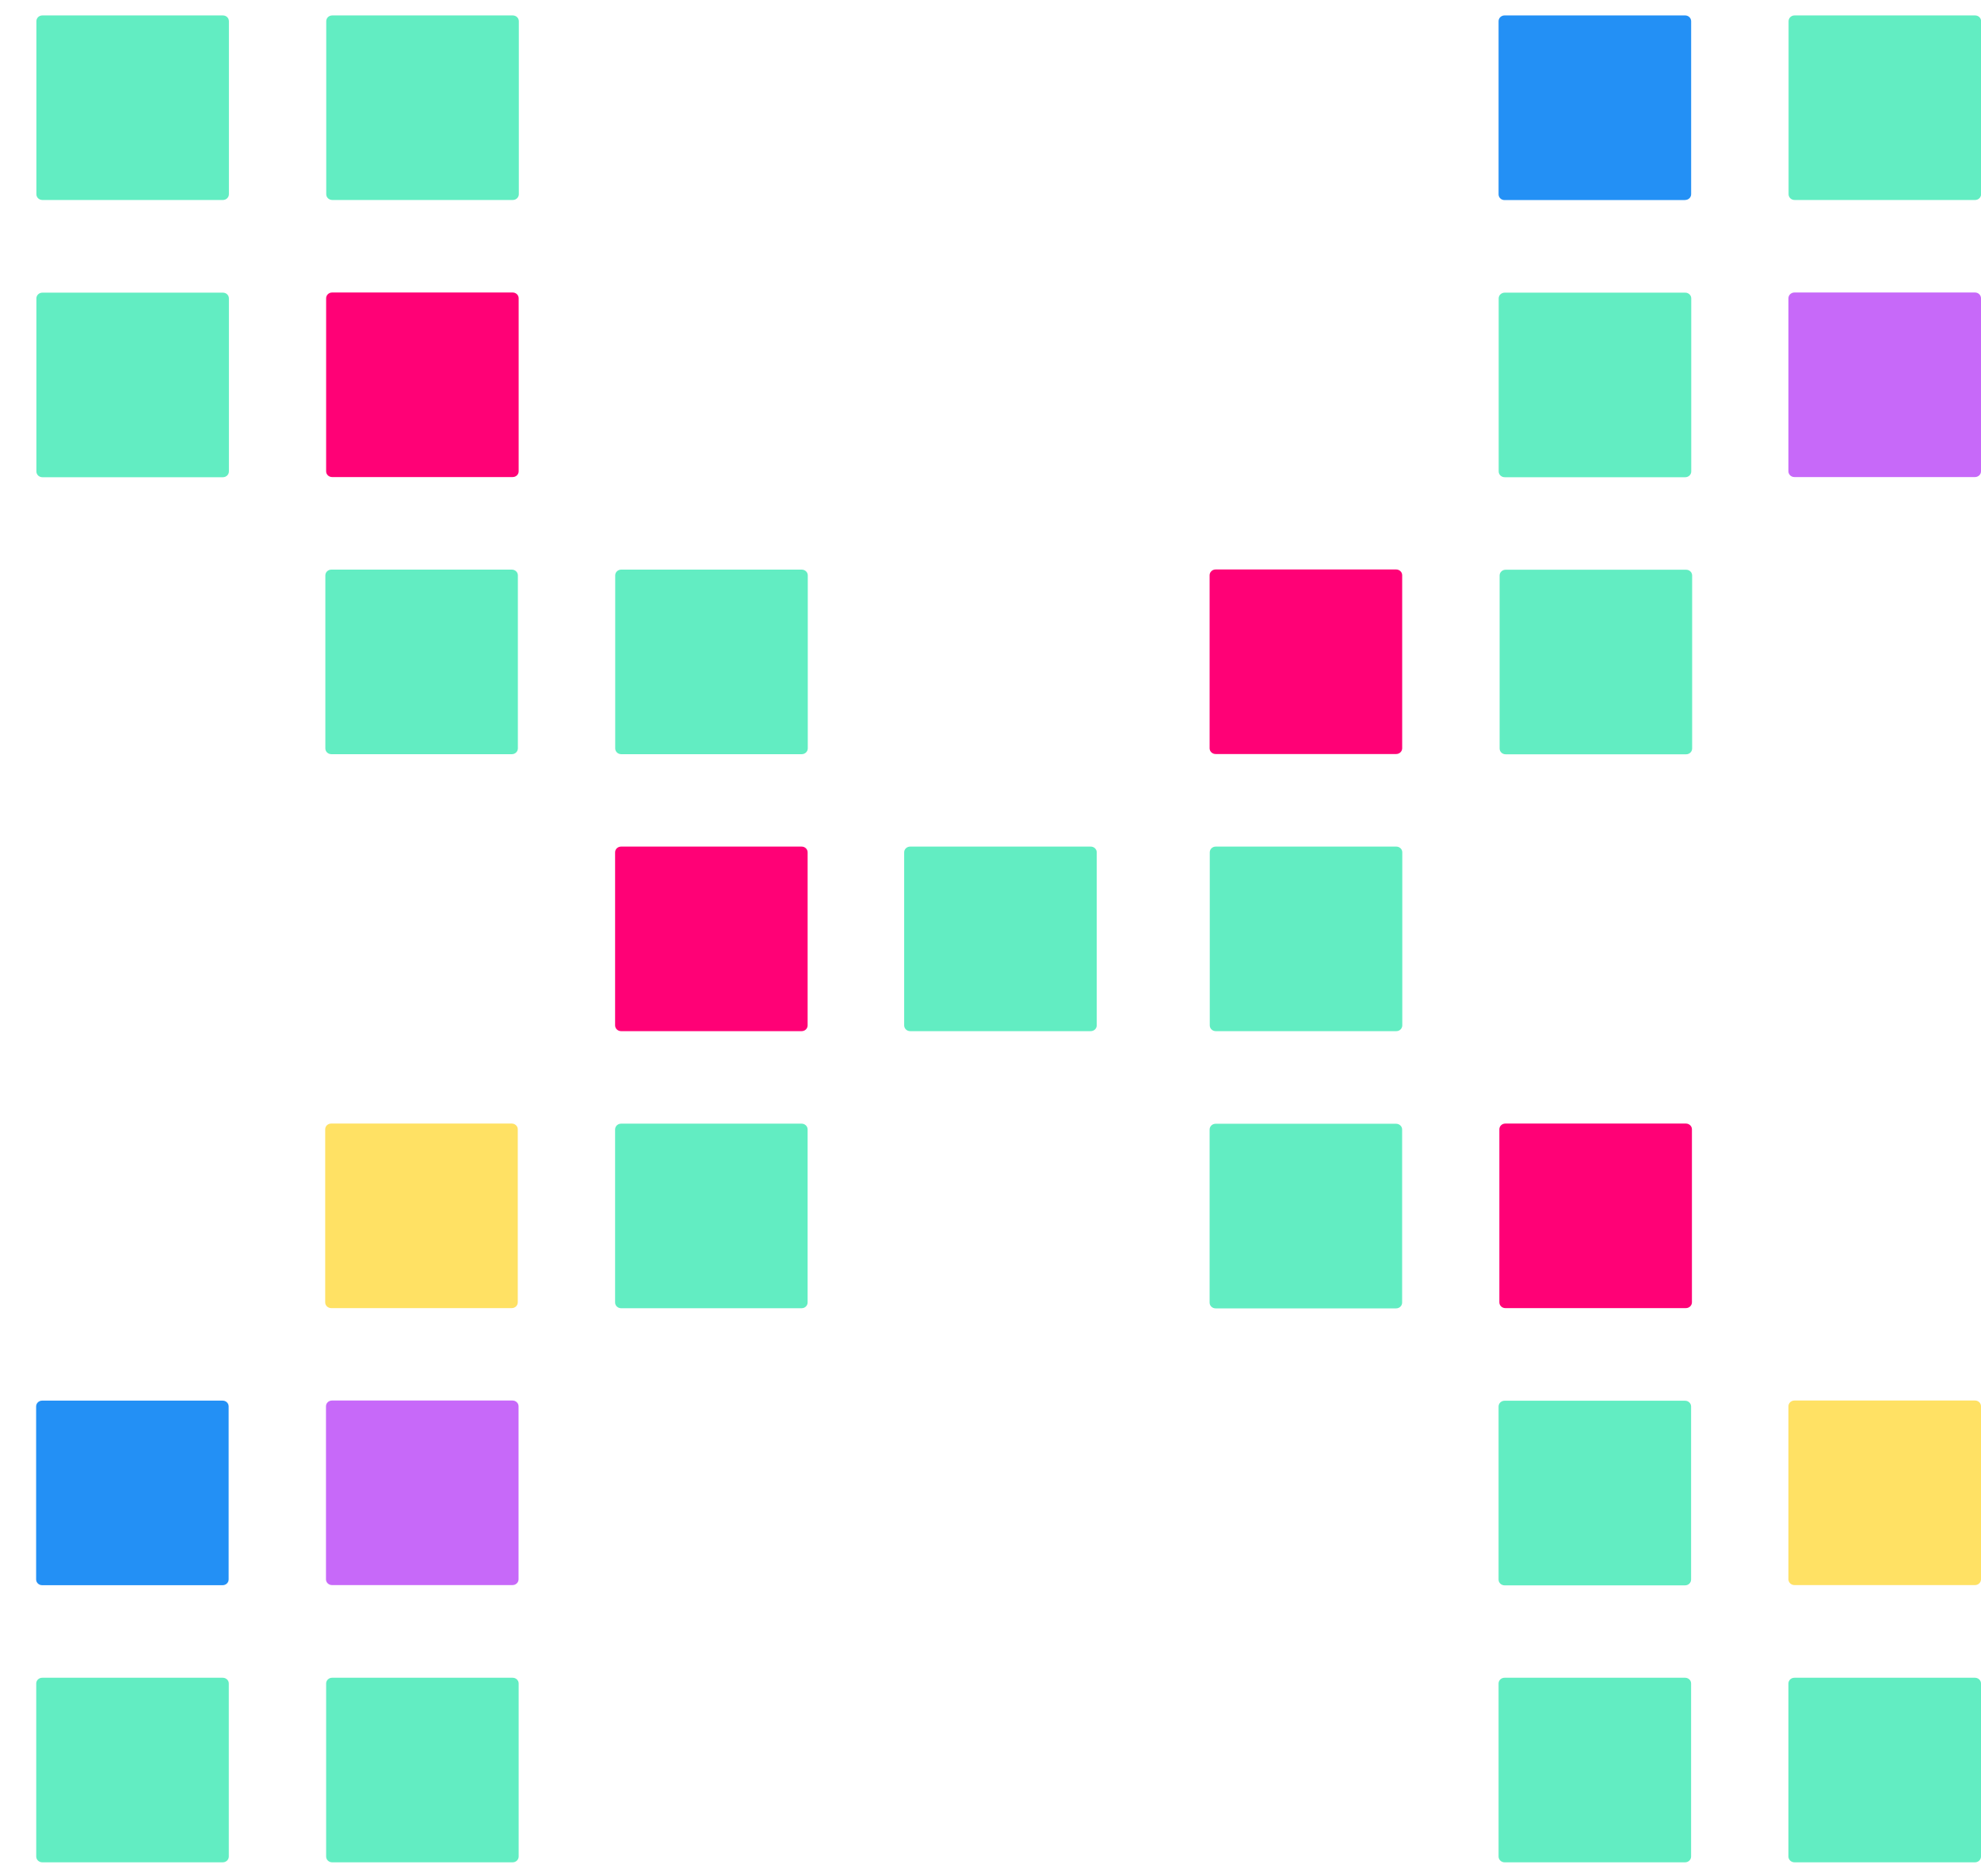 <svg width="38" height="36" viewBox="0 0 38 36" fill="none" xmlns="http://www.w3.org/2000/svg">
    <path d="M15.377 19.784H11.914C11.849 19.784 11.799 19.733 11.799 19.673V16.353C11.799 16.291 11.851 16.243 11.914 16.243H15.377C15.442 16.243 15.492 16.293 15.492 16.353V19.673C15.492 19.736 15.44 19.784 15.377 19.784ZM9.949 9.043V5.723C9.949 5.66 9.897 5.612 9.834 5.612H6.371C6.306 5.612 6.256 5.663 6.256 5.723V9.043C6.256 9.105 6.308 9.153 6.371 9.153H9.834C9.899 9.153 9.949 9.103 9.949 9.043ZM26.897 14.357V11.037C26.897 10.974 26.844 10.926 26.781 10.926H23.319C23.253 10.926 23.203 10.977 23.203 11.037V14.357C23.203 14.419 23.256 14.467 23.319 14.467H26.781C26.846 14.467 26.897 14.417 26.897 14.357ZM28.761 21.667V24.987C28.761 25.05 28.814 25.098 28.876 25.098H32.339C32.404 25.098 32.455 25.047 32.455 24.987V21.667C32.455 21.605 32.402 21.557 32.339 21.557H28.876C28.811 21.557 28.761 21.607 28.761 21.667Z" fill="#FF0176"/>
    <path d="M32.324 3.839H28.861C28.796 3.839 28.746 3.789 28.746 3.729V0.407C28.746 0.344 28.799 0.296 28.861 0.296H32.324C32.389 0.296 32.44 0.346 32.44 0.407V3.726C32.44 3.789 32.387 3.837 32.324 3.837V3.839ZM0.693 26.984V30.303C0.693 30.366 0.745 30.414 0.808 30.414H4.271C4.336 30.414 4.386 30.364 4.386 30.303V26.984C4.386 26.921 4.334 26.873 4.271 26.873H0.808C0.743 26.873 0.693 26.924 0.693 26.984Z" fill="#2390F5"/>
    <path d="M37.885 9.153H34.422C34.356 9.153 34.306 9.103 34.306 9.043V5.723C34.306 5.66 34.359 5.612 34.422 5.612H37.885C37.95 5.612 38 5.663 38 5.723V9.043C38 9.105 37.947 9.153 37.885 9.153ZM6.253 26.981V30.301C6.253 30.364 6.306 30.412 6.369 30.412H9.831C9.897 30.412 9.947 30.361 9.947 30.301V26.981C9.947 26.919 9.894 26.871 9.831 26.871H6.369C6.303 26.871 6.253 26.921 6.253 26.981Z" fill="#C769F9"/>
    <path d="M34.422 26.871H37.885C37.95 26.871 38 26.921 38 26.981V30.301C38 30.364 37.947 30.412 37.885 30.412H34.422C34.357 30.412 34.306 30.361 34.306 30.301V26.981C34.306 26.919 34.359 26.871 34.422 26.871ZM6.238 21.667V24.987C6.238 25.05 6.291 25.098 6.354 25.098H9.816C9.882 25.098 9.932 25.047 9.932 24.987V21.667C9.932 21.605 9.879 21.557 9.816 21.557H6.354C6.288 21.557 6.238 21.607 6.238 21.667Z" fill="#FFE164"/>
    <path d="M20.922 19.784H17.459C17.394 19.784 17.344 19.733 17.344 19.673V16.353C17.344 16.291 17.397 16.243 17.459 16.243H20.922C20.987 16.243 21.038 16.293 21.038 16.353V19.673C21.038 19.736 20.985 19.784 20.922 19.784ZM26.899 19.673V16.353C26.899 16.291 26.846 16.243 26.784 16.243H23.321C23.256 16.243 23.206 16.293 23.206 16.353V19.673C23.206 19.736 23.258 19.784 23.321 19.784H26.784C26.849 19.784 26.899 19.733 26.899 19.673ZM15.495 14.359V11.039C15.495 10.977 15.442 10.929 15.379 10.929H11.916C11.851 10.929 11.801 10.979 11.801 11.039V14.359C11.801 14.422 11.854 14.47 11.916 14.47H15.379C15.444 14.47 15.495 14.419 15.495 14.359ZM9.934 14.359V11.039C9.934 10.977 9.881 10.929 9.819 10.929H6.356C6.291 10.929 6.241 10.979 6.241 11.039V14.359C6.241 14.422 6.293 14.47 6.356 14.47H9.819C9.884 14.47 9.934 14.419 9.934 14.359ZM4.391 9.045V5.725C4.391 5.663 4.339 5.615 4.276 5.615H0.813C0.748 5.615 0.698 5.665 0.698 5.725V9.045C0.698 9.108 0.75 9.156 0.813 9.156H4.276C4.341 9.156 4.391 9.105 4.391 9.045ZM9.952 3.731V0.407C9.952 0.344 9.899 0.296 9.836 0.296H6.374C6.308 0.296 6.258 0.346 6.258 0.407V3.726C6.258 3.789 6.311 3.837 6.374 3.837H9.836C9.902 3.837 9.952 3.786 9.952 3.726V3.731ZM4.391 3.731V0.407C4.391 0.344 4.339 0.296 4.276 0.296H0.813C0.748 0.296 0.698 0.346 0.698 0.407V3.726C0.698 3.789 0.75 3.837 0.813 3.837H4.276C4.341 3.837 4.391 3.786 4.391 3.726V3.731ZM32.442 9.045V5.725C32.442 5.663 32.389 5.615 32.327 5.615H28.864C28.799 5.615 28.748 5.665 28.748 5.725V9.045C28.748 9.108 28.801 9.156 28.864 9.156H32.327C32.392 9.156 32.442 9.105 32.442 9.045ZM38.002 3.731V0.407C38.002 0.344 37.95 0.296 37.887 0.296H34.424C34.359 0.296 34.309 0.346 34.309 0.407V3.726C34.309 3.789 34.361 3.837 34.424 3.837H37.887C37.952 3.837 38.002 3.786 38.002 3.726V3.731ZM32.459 14.361V11.042C32.459 10.979 32.407 10.931 32.344 10.931H28.881C28.816 10.931 28.766 10.982 28.766 11.042V14.361C28.766 14.424 28.819 14.472 28.881 14.472H32.344C32.409 14.472 32.459 14.422 32.459 14.361ZM23.203 21.672V24.992C23.203 25.055 23.256 25.103 23.318 25.103H26.781C26.846 25.103 26.896 25.052 26.896 24.992V21.672C26.896 21.61 26.844 21.561 26.781 21.561H23.318C23.253 21.561 23.203 21.612 23.203 21.672ZM28.746 26.986V30.306C28.746 30.369 28.799 30.417 28.861 30.417H32.324C32.389 30.417 32.439 30.366 32.439 30.306V26.986C32.439 26.924 32.387 26.875 32.324 26.875H28.861C28.796 26.875 28.746 26.926 28.746 26.986ZM28.746 32.3V35.62C28.746 35.682 28.799 35.731 28.861 35.731H32.324C32.389 35.731 32.439 35.68 32.439 35.62V32.3C32.439 32.238 32.387 32.19 32.324 32.19H28.861C28.796 32.19 28.746 32.24 28.746 32.3ZM34.306 32.3V35.62C34.306 35.682 34.359 35.731 34.422 35.731H37.884C37.95 35.731 38 35.68 38 35.62V32.3C38 32.238 37.947 32.19 37.884 32.19H34.422C34.356 32.19 34.306 32.24 34.306 32.3ZM0.695 32.3V35.62C0.695 35.682 0.748 35.731 0.811 35.731H4.273C4.339 35.731 4.389 35.68 4.389 35.62V32.3C4.389 32.238 4.336 32.19 4.273 32.19H0.811C0.745 32.19 0.695 32.24 0.695 32.3ZM6.256 32.3V35.62C6.256 35.682 6.308 35.731 6.371 35.731H9.834C9.899 35.731 9.949 35.68 9.949 35.62V32.3C9.949 32.238 9.897 32.19 9.834 32.19H6.371C6.306 32.19 6.256 32.24 6.256 32.3ZM11.799 21.67V24.989C11.799 25.052 11.851 25.1 11.914 25.1H15.377C15.442 25.1 15.492 25.05 15.492 24.989V21.67C15.492 21.607 15.439 21.559 15.377 21.559H11.914C11.849 21.559 11.799 21.61 11.799 21.67Z" fill="#62EDC2"/>
</svg>